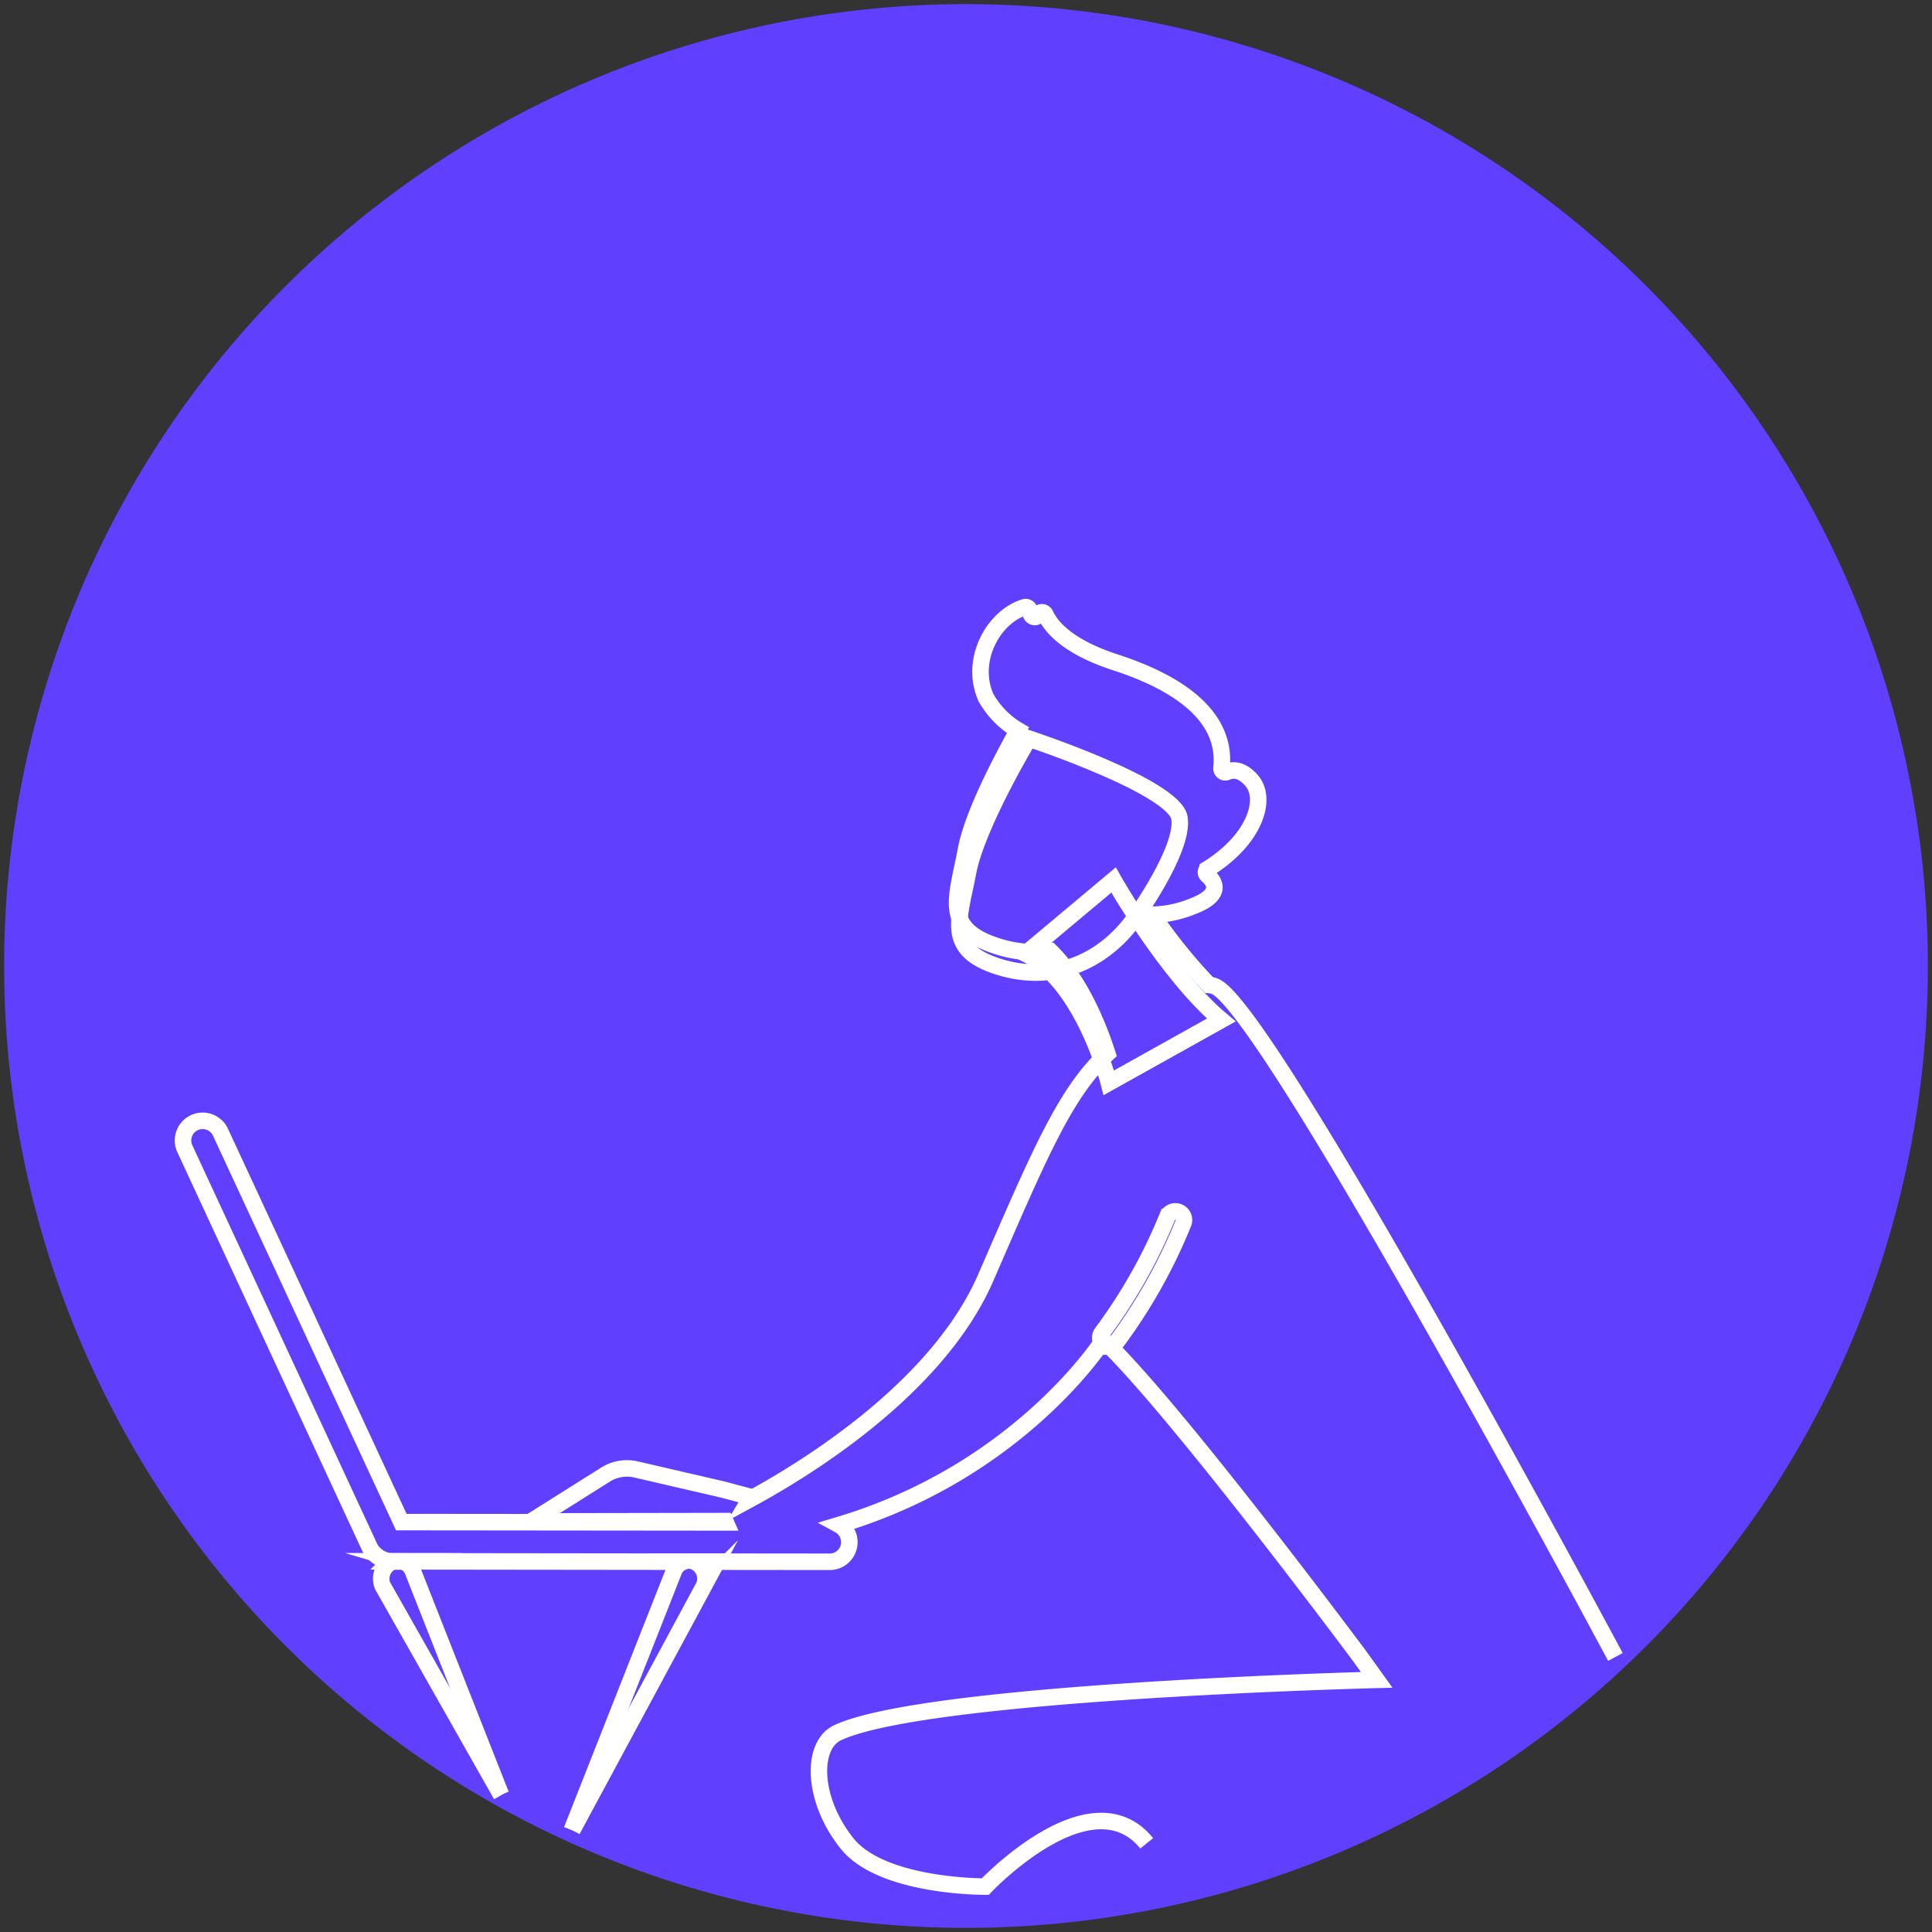 <svg xmlns="http://www.w3.org/2000/svg" width="234" height="234" viewBox="0 0 234 234"><rect x="0" y="0" width="234" height="234" fill="#333333" stroke="none"/><g transform="translate(0.5 0.5)"><path d="M116.5,0A116.5,116.5,0,1,1,0,116.5,116.5,116.5,0,0,1,116.5,0" fill="#603ffe" stroke="rgba(0,0,0,0)" stroke-width="1"/><path d="M65.043,233.221l-14.367-25.35A2.267,2.267,0,0,1,51.725,205a1.7,1.7,0,0,1,.164-.064c.027-.01,2-.021,2.025-.029l-2.318,0a3.232,3.232,0,0,1-2.463-1.646l-.013-.029L26.73,154.953a2.379,2.379,0,0,1,4.263-2.112c.019.036.037.074.054.11l21.889,47.2,39.3.038-.07-.158-23.505.04,9.021-5.676a4.867,4.867,0,0,1,3.687-.621l10.494,2.431,3.456.921-.155.258c6.987-3.789,22.773-13.526,28.56-26.838,6.477-14.9,9.616-22.44,14.727-27.133-.864-2.716-3.081-8.671-6.881-12.395a14.876,14.876,0,0,1-6.4-.6c-6.748-2.113-4.95-5.818-3.83-11.747.8-4.251,4.344-10.965,6.287-14.428a10.669,10.669,0,0,1-3.881-3.958c-2.044-4.623,1.012-9.852,4.691-10.943a.469.469,0,0,1,.562.293l.216.583a.473.473,0,0,0,.88.025.47.47,0,0,1,.857-.018c.654,1.437,2.607,3.889,8.466,5.793,8.314,2.7,13.494,6.886,12.856,12.794a.473.473,0,0,0,.417.523.484.484,0,0,0,.258-.043c.679-.3,1.71-.348,2.906.961,2.081,2.275.45,7.253-5.232,10.775a.47.47,0,0,0-.163.644.492.492,0,0,0,.091.11c.85.728,2.044,2.349-1.8,3.8a13.5,13.5,0,0,1-4.86,1.006,66.119,66.119,0,0,0,6.862,8.5,2.183,2.183,0,0,1,1,.316c7.232,4.408,48.233,81.077,48.233,81.077" transform="translate(-4.832 -16.298)" fill="none" stroke="#fff" stroke-miterlimit="10" stroke-width="2"/><path d="M79.514,263.253l12.345-31.312c.019-.055.04-.11.064-.163a1.935,1.935,0,0,1,1.122-1.038L59,230.7a1.945,1.945,0,0,1,1.288,1.234l10.653,27.029" transform="translate(-10.765 -42.093)" fill="none" stroke="#fff" stroke-miterlimit="10" stroke-width="2"/><path d="M84.172,257.28l15.955-29.595a2.267,2.267,0,0,0-1.049-2.874c-.044-.02-.09-.038-.136-.055l16.4.016h.125a2.377,2.377,0,0,0,1.023-4.461c21.975-6.577,32-22.393,32-22.393,8.646,8.177,31,38.223,31,38.223h0l2.109,2.933s-54.543,1.344-65.3,6.407c-3.217,1.512-3.115,8.051,1.137,13.391s16.757,5.24,16.757,5.24,12.793-13.563,19.552-5.24" transform="translate(-15.358 -36.112)" fill="none" stroke="#fff" stroke-miterlimit="10" stroke-width="2"/><path d="M161.98,129.76s6.459,11.425,13.05,16.96l-13.617,7.6s-3.071-12.095-10.079-15.639Z" transform="translate(-27.612 -23.676)" fill="none" stroke="#fff" stroke-miterlimit="10" stroke-width="2"/><path d="M163.428,195.221a1.039,1.039,0,0,0,.829-.409,64.974,64.974,0,0,0,8.194-14.528,1.045,1.045,0,0,0-1.926-.811l-.011.027-.014.035a64.03,64.03,0,0,1-7.9,14.005,1.044,1.044,0,0,0,.828,1.68Z" transform="translate(-29.628 -32.629)" fill="none" stroke="#fff" stroke-miterlimit="10" stroke-width="2"/><path d="M149.931,108.808s-6.28,10.439-7.369,16.21-2.839,9.376,3.727,11.432,12.672-.546,16.5-5.932c0,0,5.981-8.288,5.384-12.084S149.931,108.808,149.931,108.808Z" transform="translate(-25.818 -19.853)" fill="none" stroke="#fff" stroke-miterlimit="10" stroke-width="2"/></g></svg>